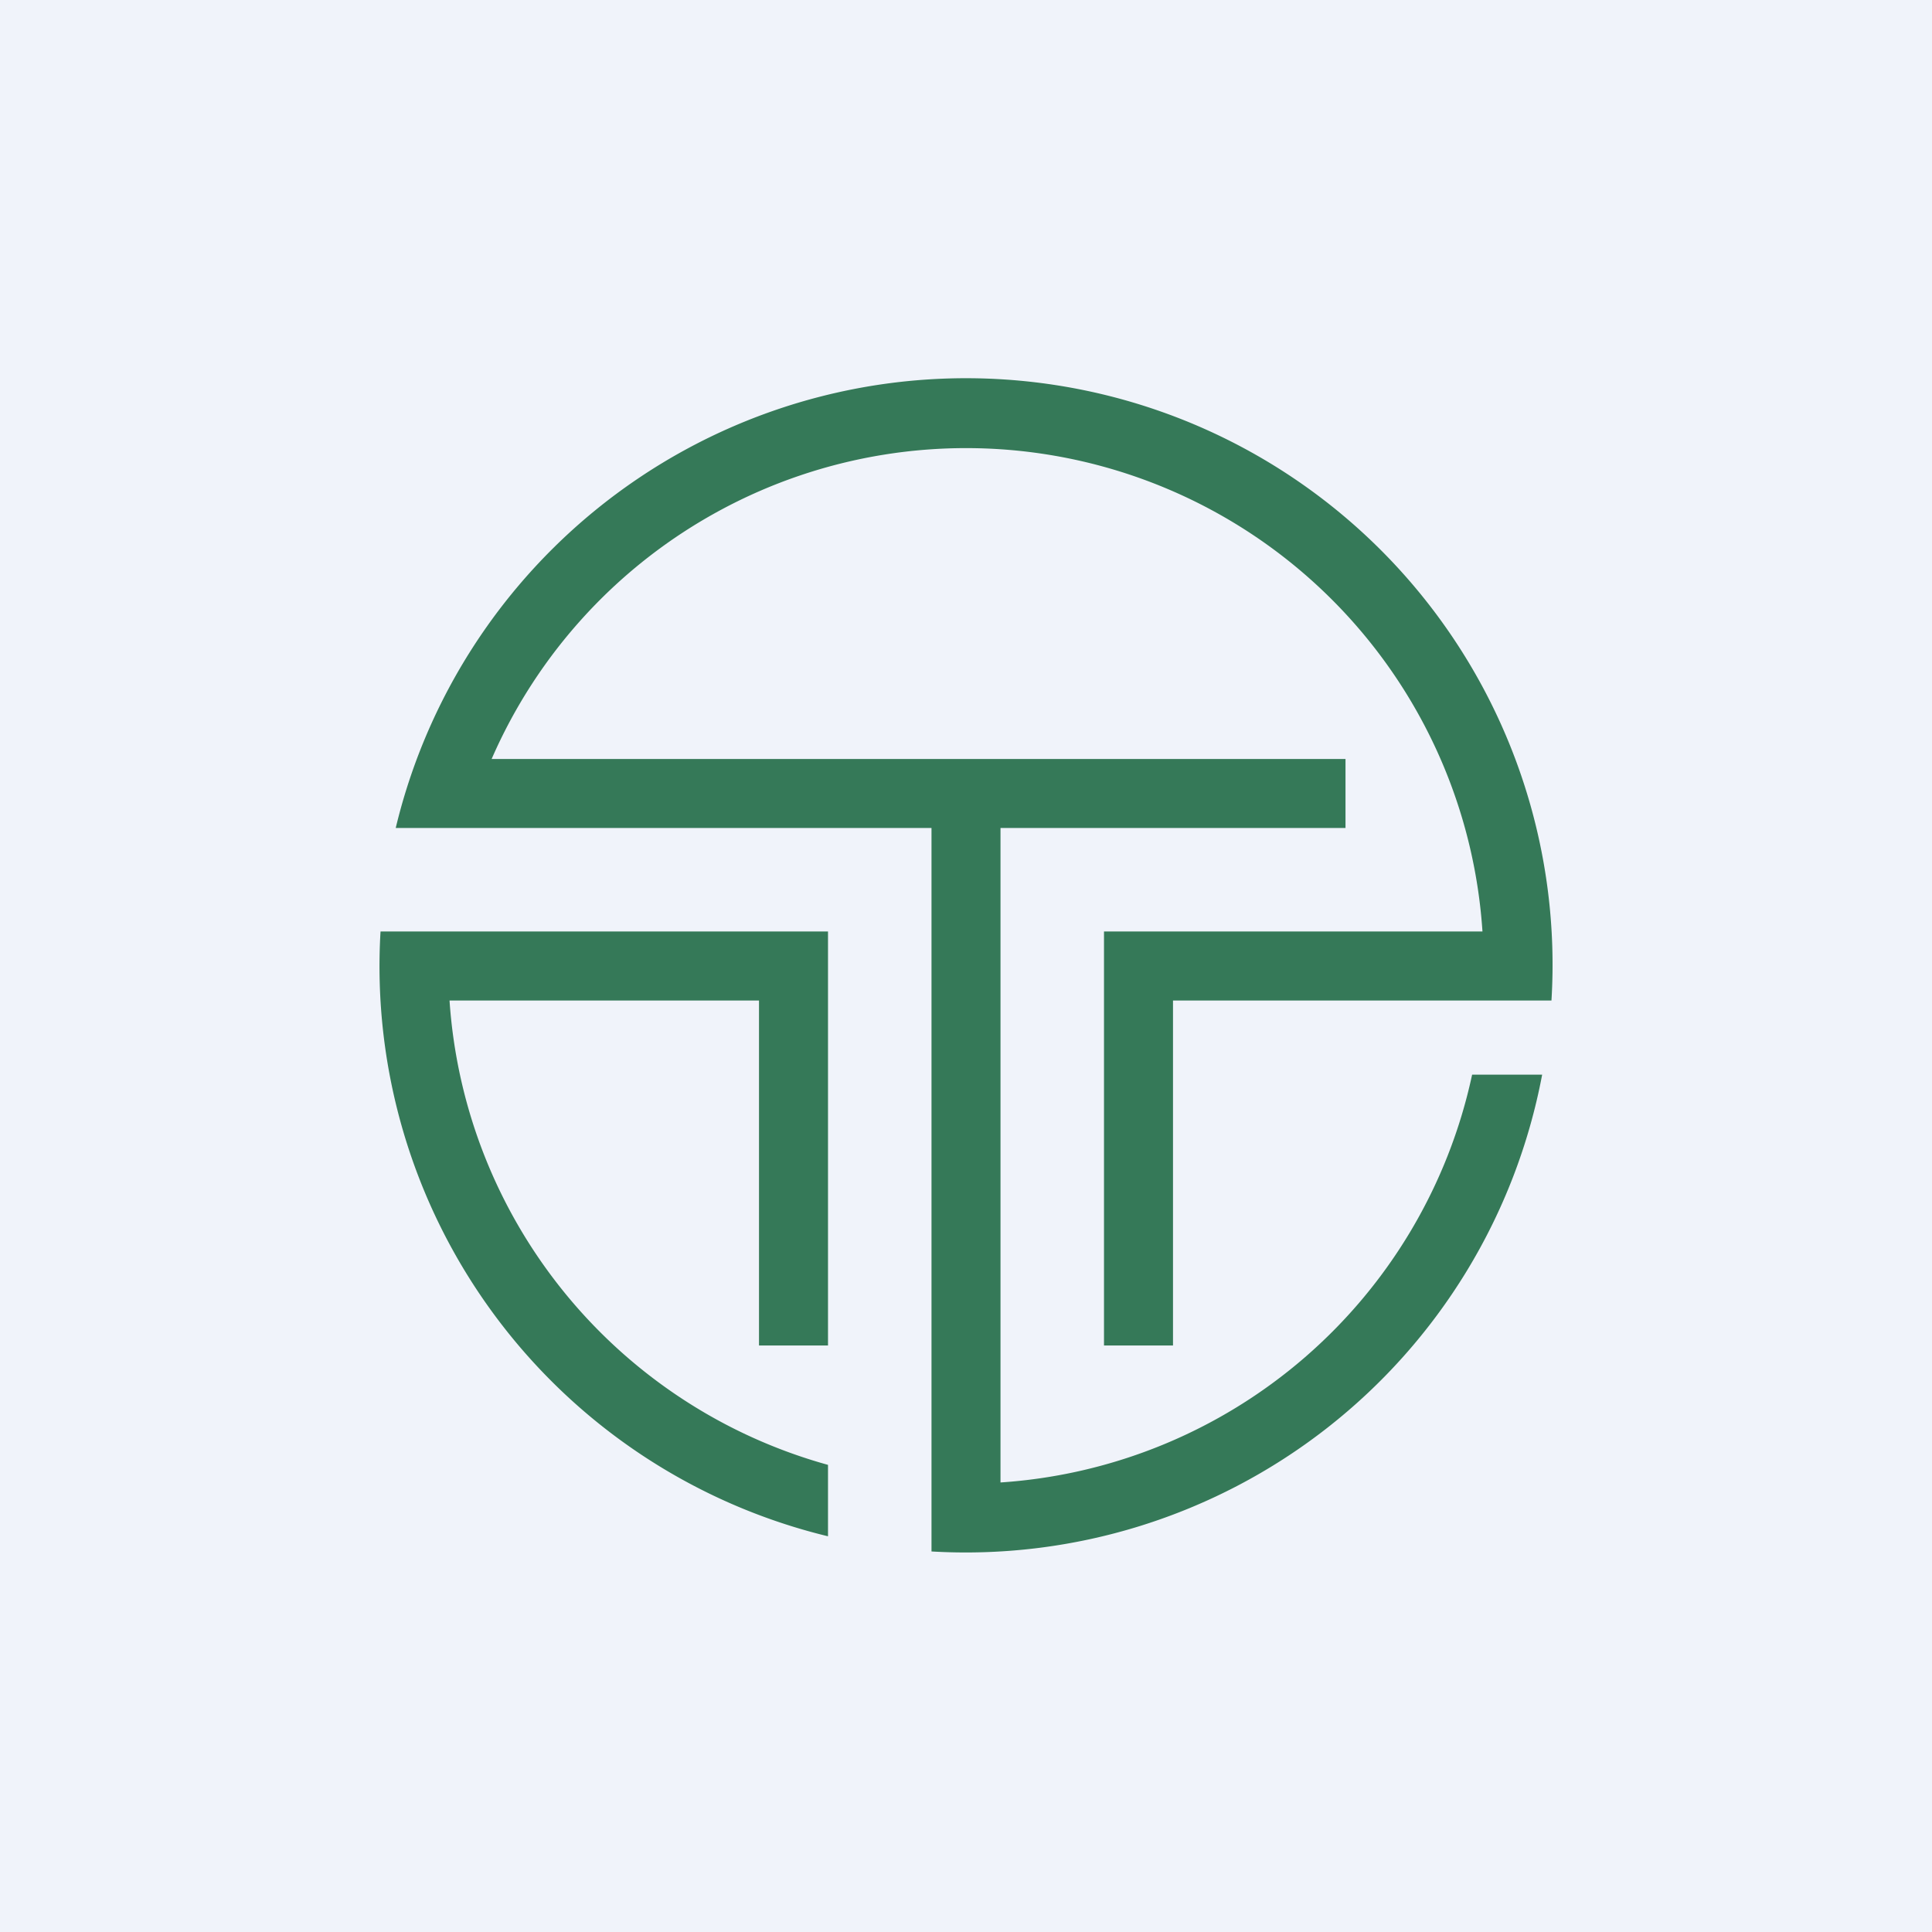 <svg width="56" height="56" viewBox="0 0 56 56" xmlns="http://www.w3.org/2000/svg"><path fill="#F0F3FA" d="M0 0h56v56H0z"/><path d="M44.97 29a17 17 0 0 0-33.5-5H27v20.97a17 17 0 0 0 17.7-13.82h-2.03A15 15 0 0 1 29 42.97V24h10v-2H14.25a15 15 0 0 1 28.72 5H32v12h2V29H44.97ZM24 44.53A17 17 0 0 1 11.03 27H24v12h-2V29h-8.97A15.01 15.01 0 0 0 24 42.46v2.07Z" fill="#357958"/></svg>